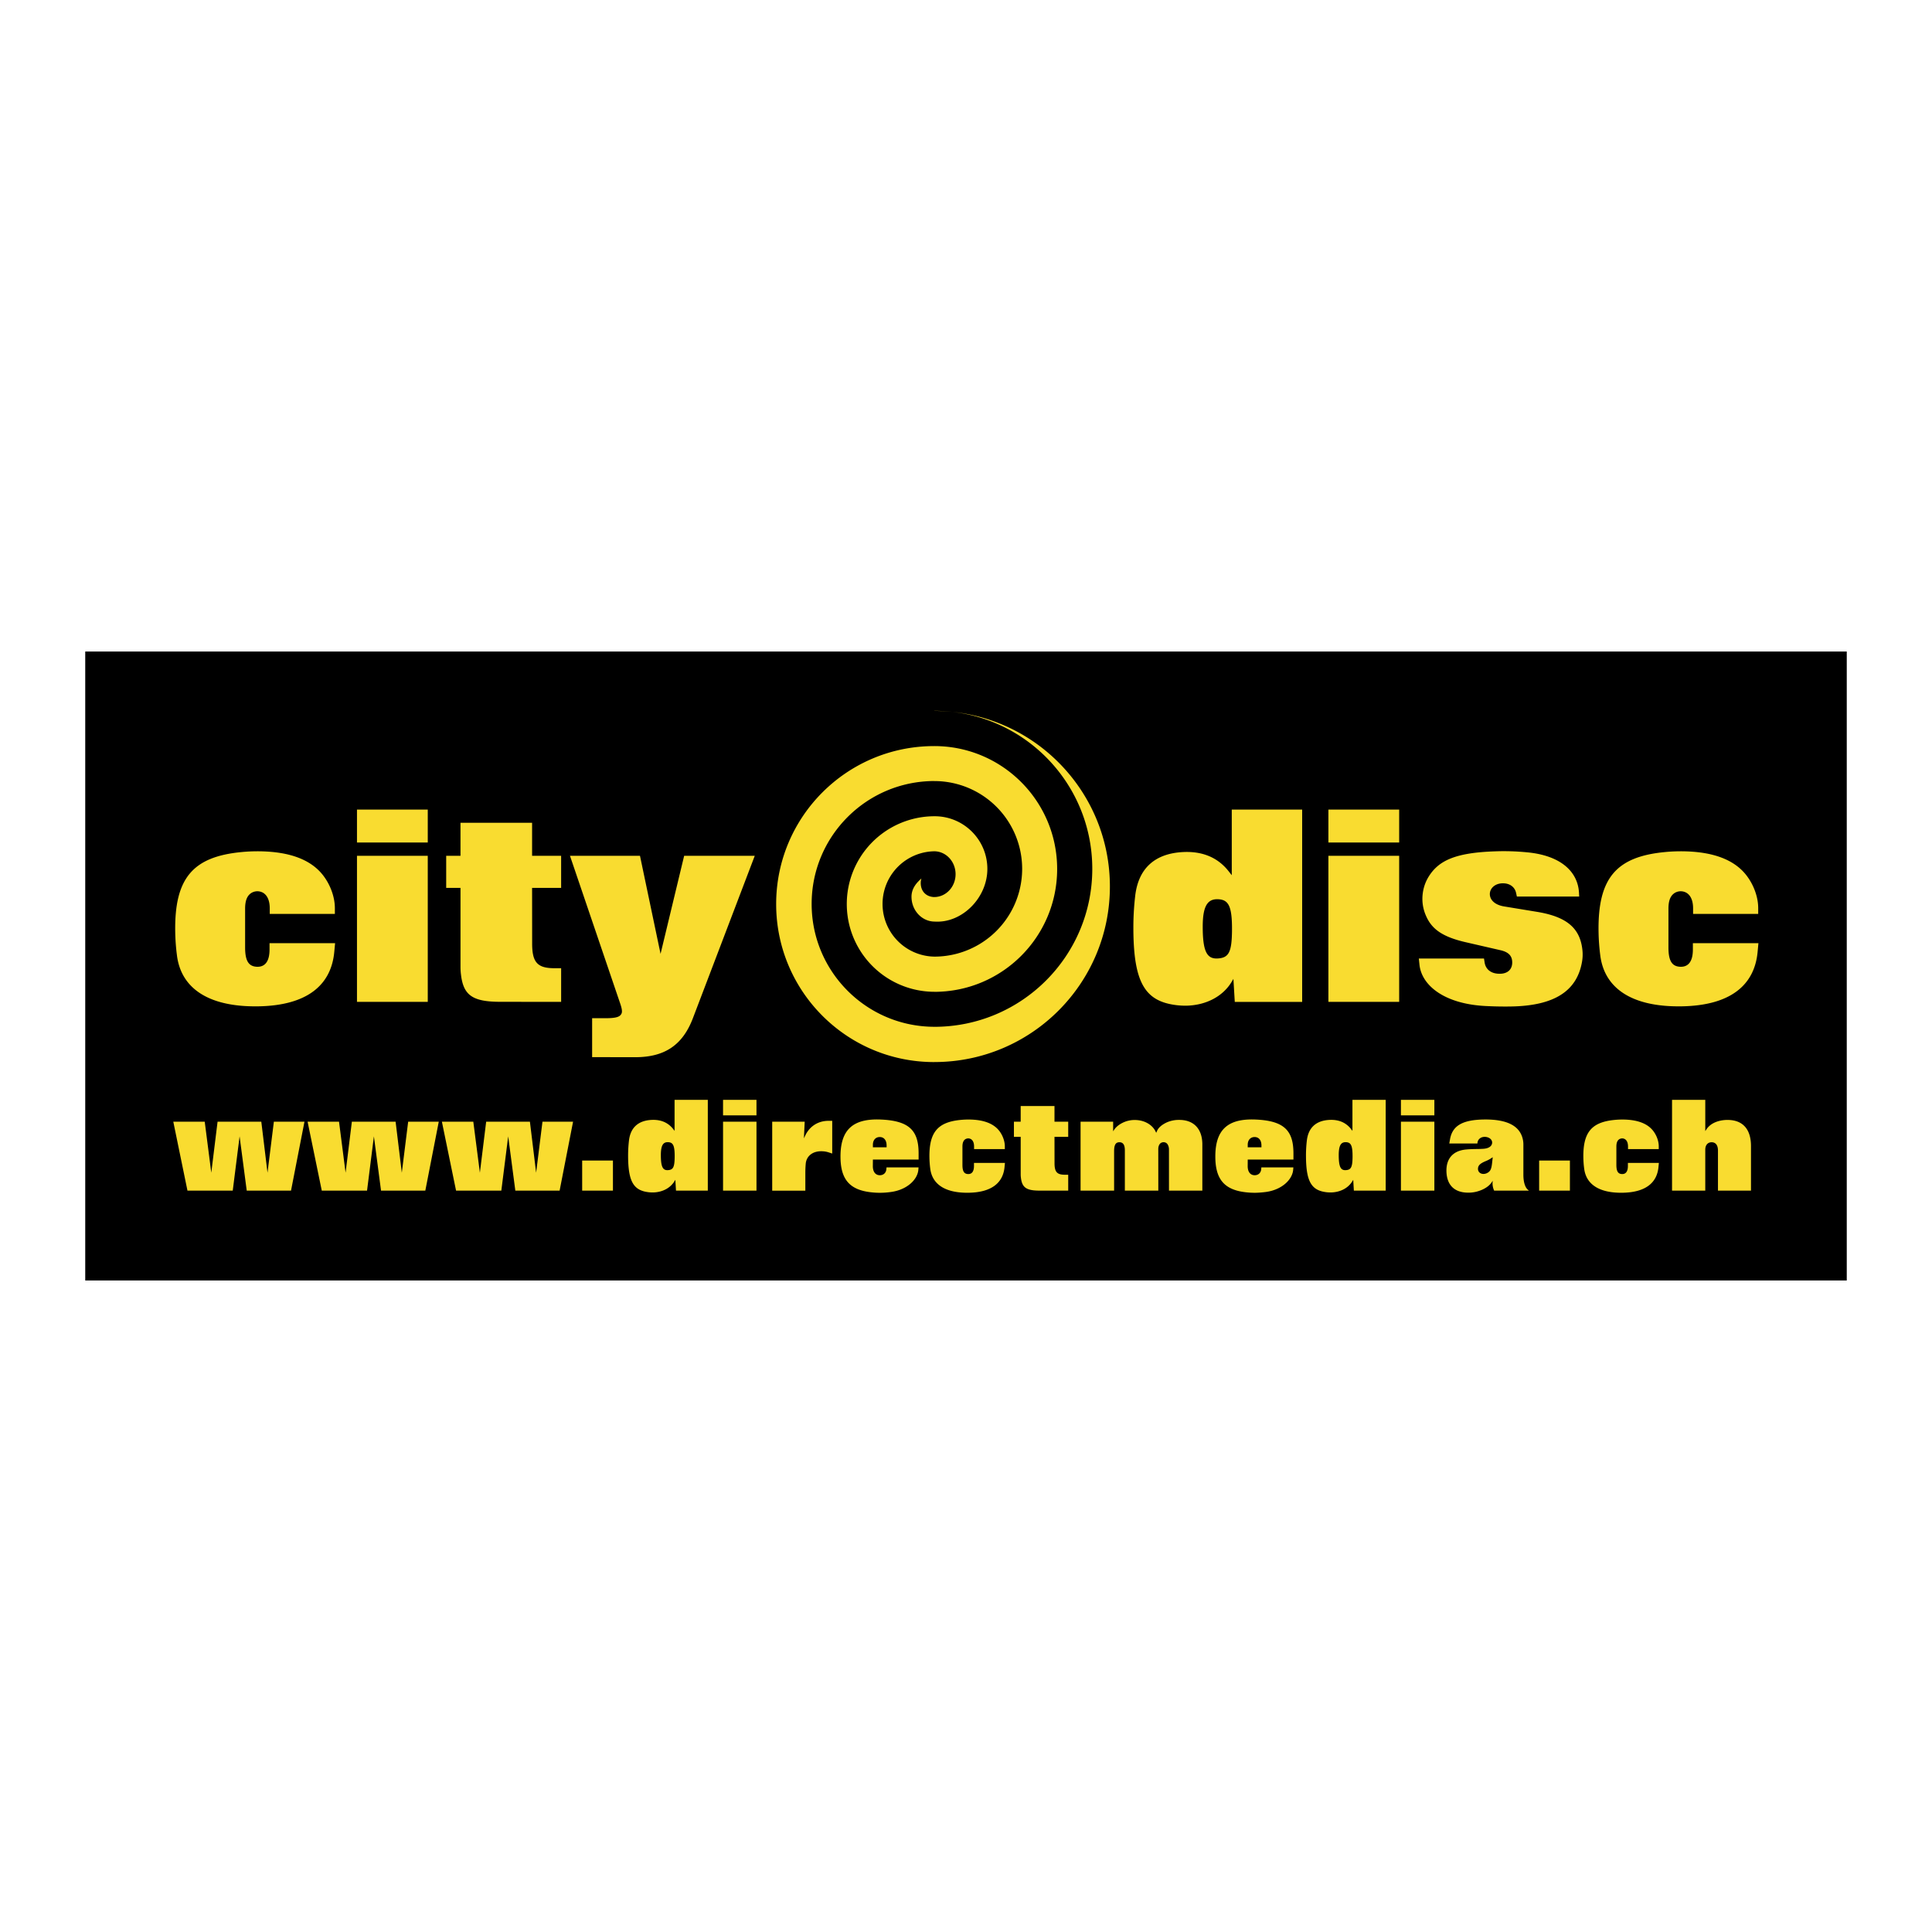 <svg xmlns="http://www.w3.org/2000/svg" width="2500" height="2500" viewBox="0 0 192.756 192.756"><g fill-rule="evenodd" clip-rule="evenodd"><path fill="#fff" d="M0 0h192.756v192.756H0V0z"/><path d="M8.504 65.005h175.748v62.747H8.504V65.005z"/><path d="M33.41 90.601v.582h-6.497v-.57c-.005-1.076-.482-1.646-1.174-1.69a1.165 1.165 0 0 0-.609.137c-.428.242-.675.708-.675 1.597v3.869c0 1.366.368 1.872 1.131 1.926.823.055 1.306-.489 1.306-1.723v-.626h6.54l-.082.878c-.312 3.324-2.732 5.355-7.632 5.422-5.064.064-7.632-1.898-8.055-5.016a20.896 20.896 0 0 1-.181-2.415c-.088-5.366 1.767-7.5 6.617-7.961.494-.05.987-.072 1.487-.077 3.484-.016 5.585.944 6.727 2.502.701.954 1.097 2.134 1.097 3.165zM35.616 84.055v-3.281h7.062v3.281h-7.062zm0 15.902V85.384h7.062v14.573h-7.062zM44.516 88.588v-3.204h1.427v-3.298h7.144v3.298h2.897v3.204h-2.897l.006 5.564c0 1.866.532 2.442 2.206 2.447h.686v3.358l-6.058-.006c-2.81 0-3.704-.668-3.939-2.748a5.936 5.936 0 0 1-.044-.691v-7.924h-1.428zM56.867 85.384h6.985l2.052 9.783 2.354-9.783h7.045l-6.179 16.22c-1.02 2.66-2.803 3.879-5.767 3.873l-4.28-.006v-3.885h1.355c1.01 0 1.361-.131 1.52-.367a.5.5 0 0 0 .099-.291c.005-.164-.028-.367-.153-.746l-5.031-14.798zM122.57 86.909l.324.412v-6.546h7.023v19.183h-6.723l-.137-2.293-.158.264c-.828 1.404-2.459 2.359-4.527 2.408a7.543 7.543 0 0 1-.965-.049c-3.105-.369-4.309-2.135-4.33-7.612a27.258 27.258 0 0 1 .182-3.297c.318-2.738 1.959-4.258 4.871-4.374 1.938-.071 3.409.603 4.44 1.904zm-2.574 5.569c0 2.551.463 3.227 1.543 3.145 1.049-.077 1.35-.626 1.377-2.711.027-2.48-.328-3.133-1.35-3.193-1.08-.061-1.574.647-1.57 2.759zM132.535 84.055v-3.281h7.061v3.281h-7.061zm0 15.902V85.384h7.061v14.573h-7.061zM141.557 95.633h6.502l.061.394c.104.676.631 1.121 1.475 1.125.818.012 1.279-.428 1.279-1.125 0-.641-.34-1.031-1.162-1.222l-3.514-.808c-2.381-.554-3.406-1.36-3.961-2.71a4.153 4.153 0 0 1-.324-1.685c.018-.769.23-1.498.615-2.124.988-1.597 2.617-2.408 6.65-2.54a23.764 23.764 0 0 1 3.193.099c3.354.318 5.037 1.926 5.164 4.006l.021.406h-6.217l-.076-.351c-.117-.555-.555-.922-1.182-.966-.822-.06-1.398.417-1.438 1.01-.031.582.43 1.13 1.428 1.294l3.242.533c3.018.488 4.324 1.641 4.561 3.781.049.411.033.823-.039 1.229-.494 2.793-2.605 4.379-7.145 4.439-.84.012-1.674-.006-2.506-.049-4.166-.221-6.338-2.102-6.559-4.089l-.068-.647zM175.416 90.601v.582h-6.496v-.57c-.006-1.076-.482-1.646-1.174-1.69a1.162 1.162 0 0 0-.609.137c-.428.242-.676.708-.676 1.597v3.869c0 1.366.369 1.872 1.131 1.926.824.055 1.307-.489 1.307-1.723v-.626h6.539l-.082.878c-.312 3.324-2.732 5.355-7.631 5.422-5.064.064-7.633-1.898-8.057-5.016a21.12 21.12 0 0 1-.18-2.415c-.088-5.366 1.768-7.5 6.617-7.961.494-.05.986-.072 1.486-.077 3.484-.016 5.586.944 6.727 2.502.703.954 1.098 2.134 1.098 3.165zM91.933 87.647c-.533.456-.992 1.034-.992 1.819 0 1.369 1.036 2.48 2.316 2.48l.002-.004-.004.004c2.712.175 5.254-2.353 5.254-5.255s-2.354-5.254-5.254-5.254h-.014a8.757 8.757 0 1 0 0 17.514l-.028.004c6.772 0 12.259-5.487 12.259-12.257 0-6.771-5.486-12.261-12.259-12.261l-.013.001c-8.705 0-15.762 7.058-15.762 15.761 0 8.708 7.057 15.764 15.762 15.764l.021-.002c9.673 0 17.513-7.842 17.513-17.513 0-9.674-7.84-17.515-17.513-17.515l-.007-.011c8.706 0 15.763 7.059 15.763 15.763s-7.057 15.76-15.763 15.76l.024-.002c-6.771 0-12.26-5.488-12.26-12.26 0-6.771 5.489-12.259 12.26-12.259l-.014.004a8.757 8.757 0 0 1 0 17.514l-.02-.001a5.255 5.255 0 0 1 0-10.508l.006.006-.005-.006c1.178 0 2.133 1.022 2.133 2.283s-.955 2.282-2.133 2.282l.028.002h.029c-.839 0-1.4-.559-1.4-1.399 0-.165.026-.324.075-.473l-.004.019zM67.15 112.629l.152.195v-3.092h3.316v9.059h-3.174l-.065-1.082-.076.123c-.391.664-1.16 1.115-2.137 1.139a3.656 3.656 0 0 1-.456-.023c-1.466-.174-2.034-1.008-2.044-3.594a13.08 13.08 0 0 1 .086-1.559c.15-1.293.925-2.01 2.301-2.064.914-.034 1.609.285 2.097.898zm80.266 1.338l-.018.119h-2.803l.07-.398c.223-1.307 1.137-1.973 3.439-1.996 2.475-.023 3.6.764 3.844 2.051.027.145.041.291.041.439v3.031c0 .773.197 1.254.414 1.455l.139.123h-3.469a1.73 1.73 0 0 1-.142-.99l-.121.18c-.25.371-.799.746-1.557.926-.27.061-.545.092-.822.084-1.332-.023-2.08-.758-2.119-2.117-.035-1.305.68-2.08 1.984-2.191.26-.023.521-.037.787-.041l.264-.006c.23 0 .461-.008.691-.025.561-.047.824-.301.834-.604.008-.252-.191-.496-.574-.568a1.05 1.05 0 0 0-.262-.01c-.341.034-.579.262-.62.538zm-7.645 4.824v-6.881h3.336v6.881h-3.336zm-4.99-6.162l.152.195v-3.092h3.318v9.059h-3.176l-.064-1.082-.074.123c-.391.664-1.16 1.115-2.139 1.139a3.63 3.63 0 0 1-.455-.023c-1.467-.174-2.035-1.008-2.045-3.594a12.48 12.48 0 0 1 .086-1.559c.15-1.293.924-2.01 2.301-2.064.915-.034 1.61.285 2.096.898zm-5.734 2.437v.625h-4.561l-.004.633c-.006.625.293.939.721.928.35-.01.596-.24.627-.594l.016-.186h3.193l-.018.223c-.074.99-1.119 2.004-2.703 2.225a9.8 9.8 0 0 1-.982.082 7.577 7.577 0 0 1-1.055-.051c-2.135-.242-3.025-1.309-3.027-3.549-.006-2.668 1.215-3.824 4.02-3.705 2.804.121 3.773 1.063 3.773 3.369zm-37.398 0v.625h-4.56l-.006.633c-.005.625.293.939.721.928.35-.01.596-.24.627-.594l.016-.186h3.195l-.017.223c-.076.99-1.121 2.004-2.706 2.225a7.613 7.613 0 0 1-2.037.031c-2.132-.242-3.023-1.309-3.026-3.549-.005-2.668 1.216-3.824 4.019-3.705 2.806.121 3.774 1.063 3.774 3.369zm-19.51 3.725v-6.881h3.335v6.881h-3.335zM17.29 111.91h3.135l.655 5.094.627-5.094h4.363l.619 5.094.635-5.094h3.053l-1.342 6.881h-4.418l-.712-5.418-.684 5.418h-4.517l-1.414-6.881zm149.53 6.881v-9.059h3.316v3.117l.104-.158c.307-.471.848-.807 1.631-.922.166-.023.33-.035.5-.033 1.5.008 2.326.912 2.326 2.617v4.438h-3.295v-3.994c0-.555-.24-.828-.623-.834-.375-.006-.643.264-.643.74v4.088h-3.316zm-1.326-4.418v.275h-3.066v-.27c-.004-.508-.229-.777-.555-.799a.59.59 0 0 0-.289.064c-.201.115-.318.336-.318.754v1.828c0 .645.174.883.533.91.389.025.617-.23.617-.814v-.295h3.09l-.041.414c-.146 1.57-1.289 2.529-3.604 2.561-2.391.031-3.604-.896-3.803-2.369a9.636 9.636 0 0 1-.086-1.139c-.041-2.535.834-3.543 3.125-3.76.232-.023.467-.035.701-.037 1.646-.008 2.639.445 3.178 1.182.333.452.518 1.009.518 1.495zm-11.933 4.418v-3.002h3.07v3.002h-3.07zm-4.696-2.748l.066-.586-.252.164a3.181 3.181 0 0 1-.484.238c-.555.236-.729.439-.736.748-.008.299.223.525.566.516a.813.813 0 0 0 .348-.09c.311-.164.422-.365.492-.99zm-9.094-4.762v-1.549h3.336v1.549h-3.336zm-6.205 3.979c0 1.205.217 1.523.729 1.484.494-.037.637-.295.65-1.281.012-1.17-.156-1.479-.639-1.506-.509-.029-.742.305-.74 1.303zm-9.08-.793h1.369v-.176c0-.545-.271-.832-.646-.848-.422-.018-.723.275-.723.773v.251zm-16.677 4.324v-6.881h3.25v.961l.094-.143c.172-.275.51-.559.959-.758.363-.16.764-.24 1.176-.227.939.023 1.695.502 2 1.137l.066.141.094-.207c.125-.283.422-.576.949-.826a2.94 2.94 0 0 1 1.227-.254c1.348-.014 2.18.742 2.314 2.055.01.113.02.225.02.338v4.664h-3.328l-.002-4.123c0-.059-.006-.119-.016-.176-.072-.363-.256-.529-.516-.533-.311-.002-.537.24-.535.709l.004 4.123h-3.338v-4.031c-.002-.553-.189-.791-.525-.797-.371-.008-.547.232-.547.883v3.945h-3.346zm-6.649-5.367v-1.514h.674v-1.559h3.373v1.559h1.369v1.514h-1.369l.004 2.627c0 .879.25 1.152 1.041 1.154h.324v1.586l-2.861-.002c-1.326 0-1.748-.316-1.859-1.299a2.549 2.549 0 0 1-.021-.326v-3.74h-.675zm-.908.949v.275h-3.068v-.27c-.004-.508-.228-.777-.555-.799a.588.588 0 0 0-.288.064c-.202.115-.318.336-.318.754v1.828c0 .645.173.883.534.91.388.025.617-.23.617-.814v-.295h3.088l-.039.414c-.148 1.57-1.289 2.529-3.604 2.561-2.392.031-3.604-.896-3.804-2.369-.05-.375-.08-.76-.086-1.139-.041-2.535.835-3.543 3.125-3.76.234-.023.467-.035.703-.037 1.645-.008 2.637.445 3.178 1.182.329.452.517 1.009.517 1.495zm-13.163.094h1.368v-.176c0-.545-.272-.832-.648-.848-.42-.018-.72.275-.72.773v.251zm-10.046 4.324v-6.881h3.242l-.078 1.662.114-.242c.448-.963 1.298-1.506 2.355-1.506h.355v3.266l-.337-.111a2.277 2.277 0 0 0-.503-.107c-1.06-.104-1.736.445-1.803 1.236-.026.295-.039.59-.039.889v1.795h-3.306v-.001zm-4.904-7.51v-1.549h3.335v1.549h-3.335zm-6.205 3.979c0 1.205.218 1.523.728 1.484.495-.037.637-.295.65-1.281.014-1.17-.155-1.479-.637-1.506-.51-.029-.744.305-.741 1.303zm-7.851 3.531v-3.002h3.07v3.002h-3.07zm-13.996-6.881h3.135l.656 5.094.627-5.094h4.364l.62 5.094.633-5.094h3.053l-1.343 6.881h-4.417l-.713-5.418-.685 5.418h-4.516l-1.414-6.881zm-13.399 0h3.136l.655 5.094.627-5.094h4.363l.62 5.094.634-5.094h3.053l-1.342 6.881h-4.418l-.712-5.418-.684 5.418h-4.516l-1.416-6.881z" fill="#f9dc30"/></g></svg>